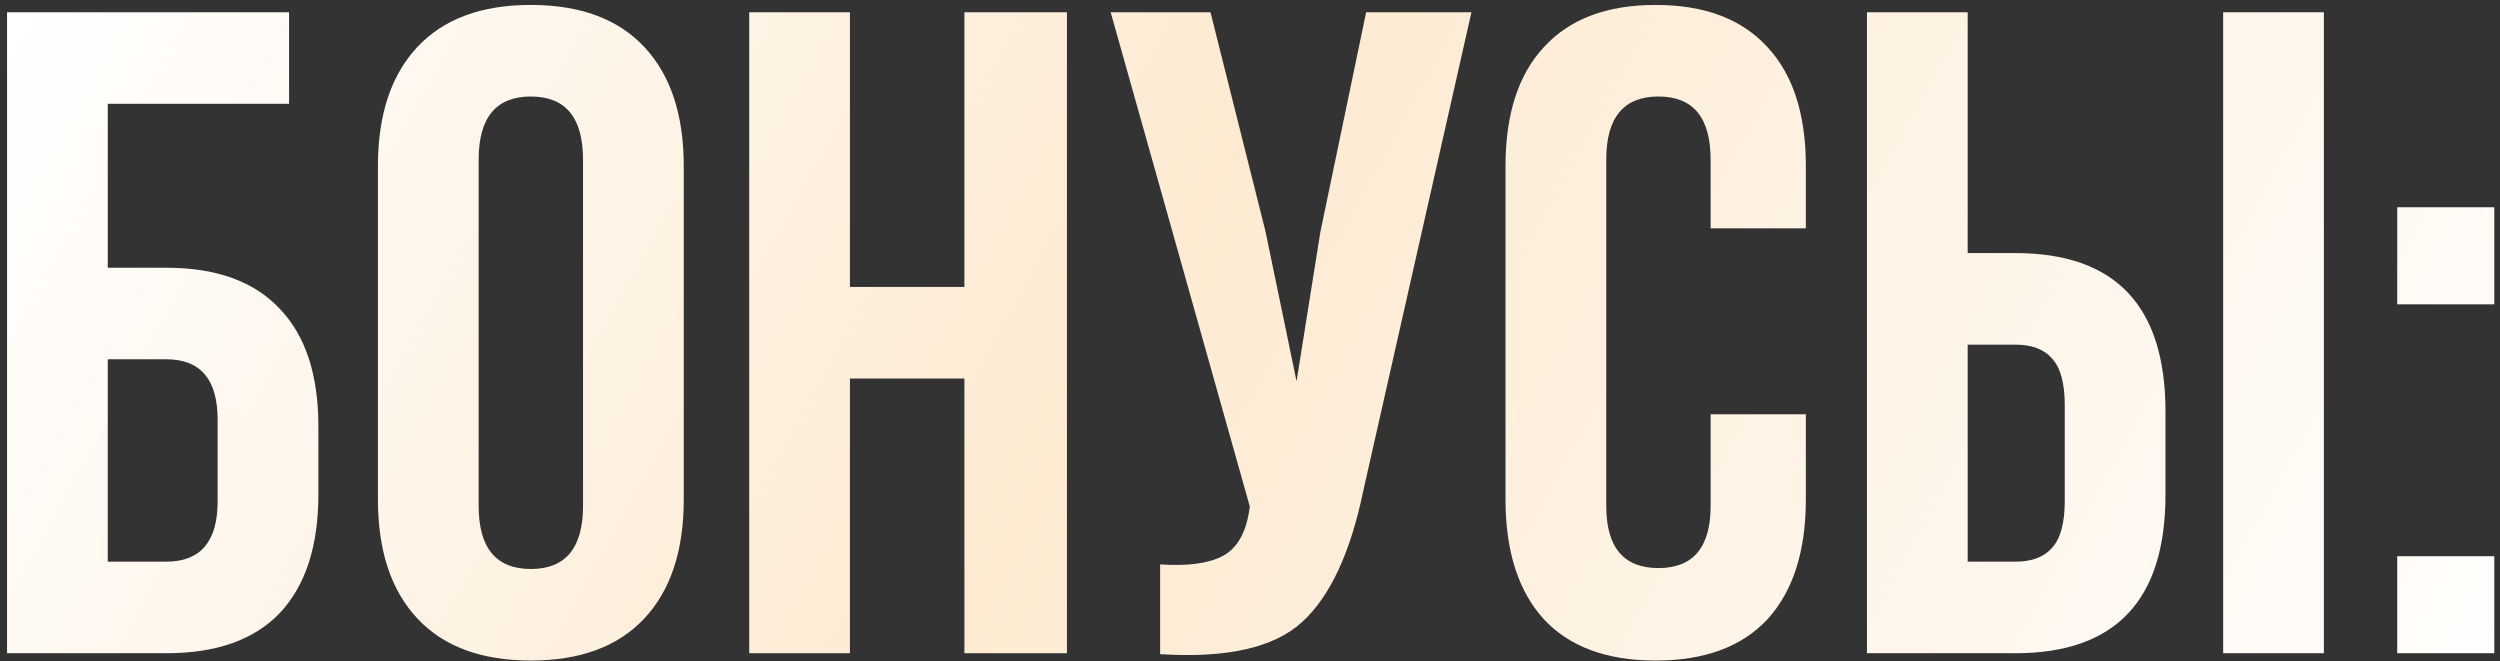 <?xml version="1.0" encoding="UTF-8"?> <svg xmlns="http://www.w3.org/2000/svg" width="310" height="82" viewBox="0 0 310 82" fill="none"><rect x="0" y="0" width="310" height="82" fill="#333333" stroke="none"/><path d="M20.63 81H0.874V1.52H35.845V12.875H13.363V33.199H20.63C26.837 33.199 31.53 34.902 34.709 38.308C37.888 41.639 39.478 46.483 39.478 52.842V61.357C39.478 67.716 37.888 72.598 34.709 76.004C31.53 79.335 26.837 81 20.63 81ZM13.363 69.646H20.63C24.869 69.646 26.988 67.148 26.988 62.152V52.047C26.988 47.051 24.869 44.553 20.63 44.553H13.363V69.646ZM59.352 19.801V62.72C59.352 67.943 61.51 70.554 65.824 70.554C70.139 70.554 72.296 67.943 72.296 62.72V19.801C72.296 14.578 70.139 11.966 65.824 11.966C61.51 11.966 59.352 14.578 59.352 19.801ZM46.863 61.925V20.596C46.863 14.237 48.49 9.317 51.745 5.835C55 2.353 59.693 0.612 65.824 0.612C71.956 0.612 76.648 2.353 79.903 5.835C83.158 9.317 84.786 14.237 84.786 20.596V61.925C84.786 68.283 83.158 73.203 79.903 76.685C76.648 80.167 71.956 81.908 65.824 81.908C59.693 81.908 55 80.167 51.745 76.685C48.49 73.203 46.863 68.283 46.863 61.925ZM105.392 46.937V81H92.902V1.52H105.392V35.583H119.585V1.52H132.301V81H119.585V46.937H105.392ZM182.459 1.52L169.061 60.789C167.472 68.51 164.936 73.96 161.454 77.14C157.972 80.319 152.106 81.643 143.855 81.114V69.986C147.261 70.213 149.835 69.873 151.576 68.965C153.317 68.056 154.415 66.24 154.869 63.514L154.982 62.833L137.724 1.52H150.1L156.912 28.657L160.773 47.278L163.725 28.771L169.402 1.52H182.459ZM212.117 51.365H223.925V61.925C223.925 68.359 222.336 73.317 219.157 76.799C215.977 80.205 211.36 81.908 205.305 81.908C199.249 81.908 194.632 80.205 191.452 76.799C188.273 73.317 186.684 68.359 186.684 61.925V20.596C186.684 14.162 188.273 9.241 191.452 5.835C194.632 2.353 199.249 0.612 205.305 0.612C211.36 0.612 215.977 2.353 219.157 5.835C222.336 9.241 223.925 14.162 223.925 20.596V28.316H212.117V19.801C212.117 14.578 209.96 11.966 205.645 11.966C201.331 11.966 199.173 14.578 199.173 19.801V62.72C199.173 67.867 201.331 70.441 205.645 70.441C209.96 70.441 212.117 67.867 212.117 62.72V51.365ZM249.897 81H231.503V1.52H243.993V31.382H249.897C262.311 31.382 268.518 37.93 268.518 51.025V61.357C268.518 74.452 262.311 81 249.897 81ZM243.993 69.646H249.897C251.941 69.646 253.455 69.078 254.439 67.943C255.499 66.807 256.029 64.877 256.029 62.152V50.23C256.029 47.505 255.499 45.575 254.439 44.439C253.455 43.304 251.941 42.736 249.897 42.736H243.993V69.646ZM288.161 81H275.671V1.52H288.161V81ZM297.256 68.965H309.291V81H297.256V68.965ZM297.256 25.705H309.291V37.74H297.256V25.705Z" fill="url(#paint0_linear_6_2970)"></path><defs><linearGradient id="paint0_linear_6_2970" x1="0.766" y1="2" x2="280.615" y2="156.005" gradientUnits="userSpaceOnUse"><stop stop-color="white"></stop><stop offset="0.44" stop-color="#FDEAD1"></stop><stop offset="1" stop-color="white"></stop></linearGradient></defs></svg> 
